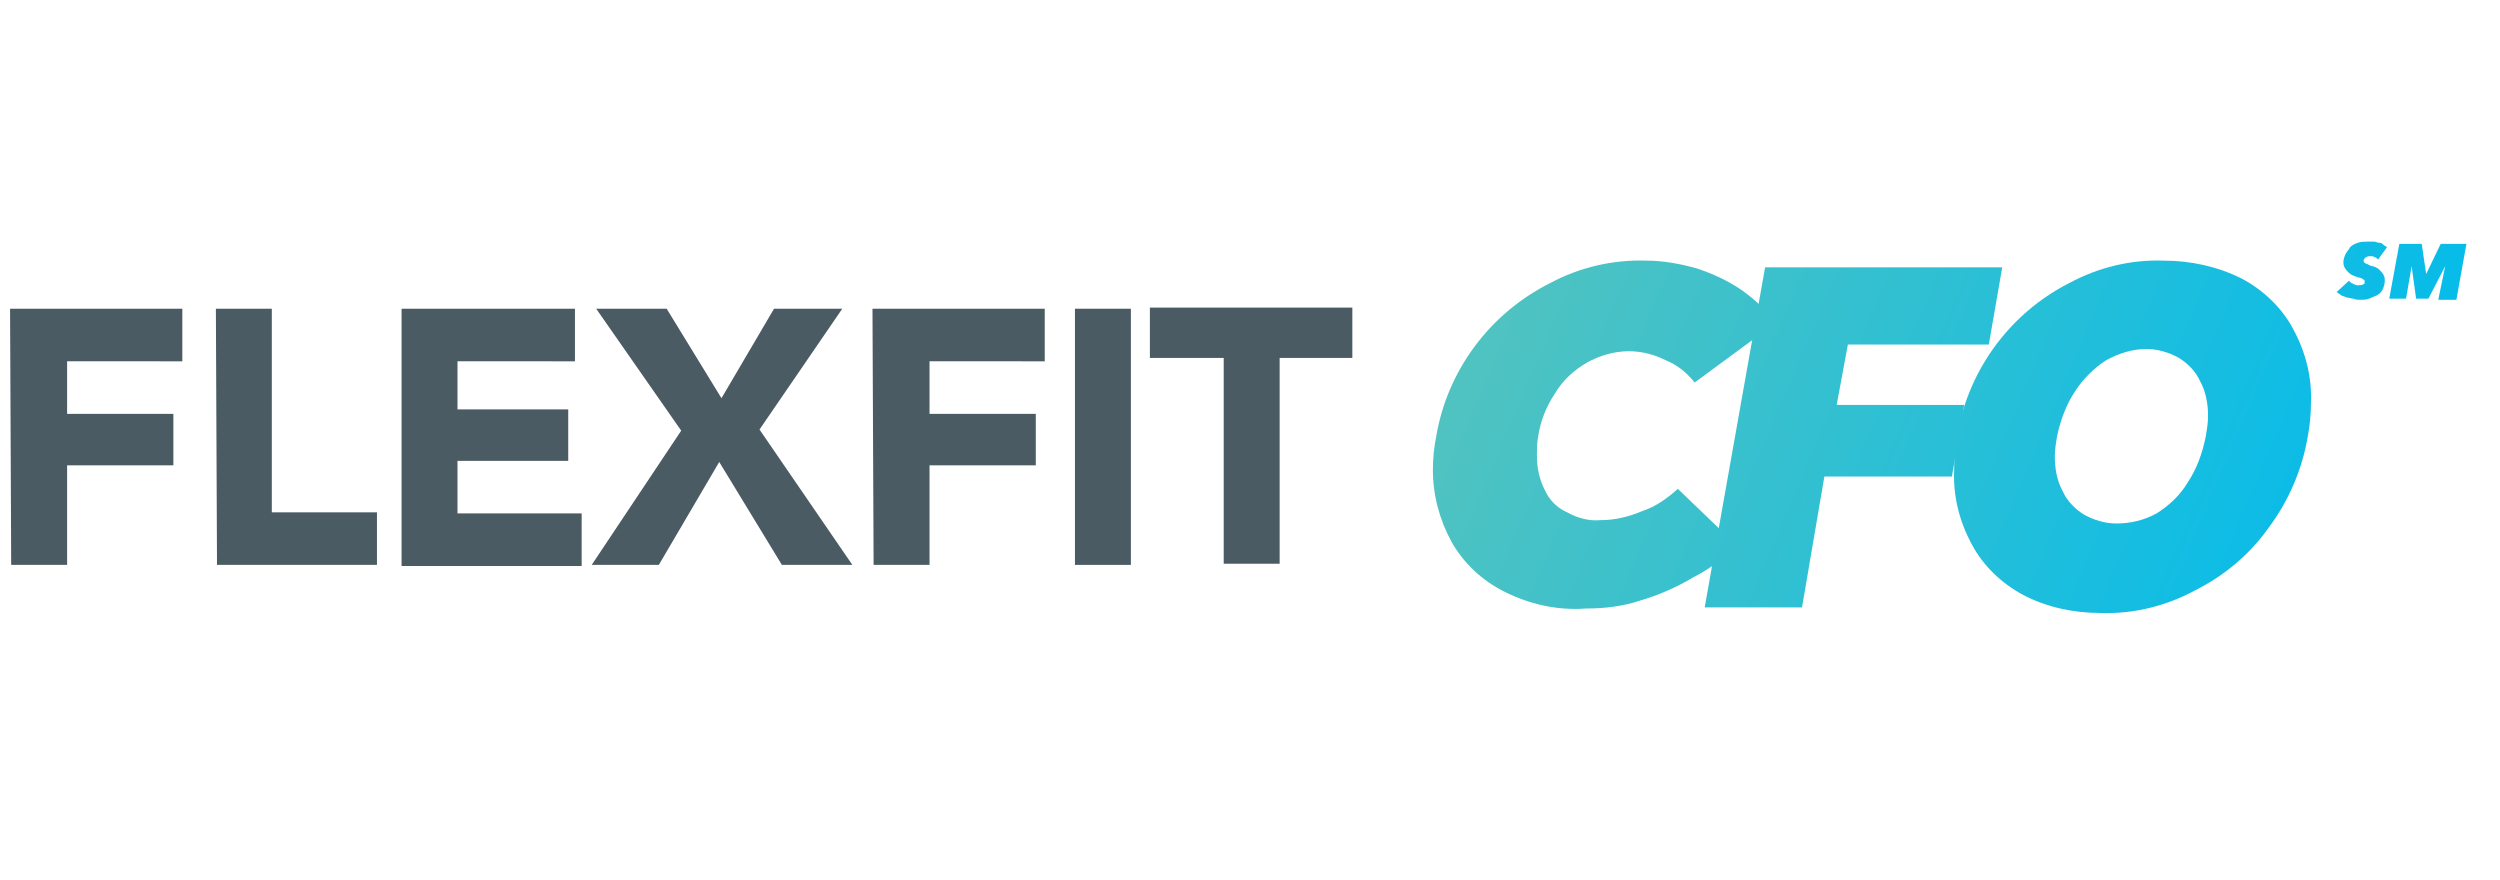 <?xml version="1.0" encoding="utf-8"?>
<!-- Generator: Adobe Illustrator 22.0.1, SVG Export Plug-In . SVG Version: 6.00 Build 0)  -->
<svg version="1.1" id="Layer_1" xmlns="http://www.w3.org/2000/svg" xmlns:xlink="http://www.w3.org/1999/xlink" x="0px" y="0px"
	 viewBox="0 0 223.5 78.7" style="enable-background:new 0 0 223.5 78.7;" xml:space="preserve">
<style type="text/css">
	.st0{fill:url(#SVGID_1_);}
	.st1{fill:url(#SVGID_2_);}
	.st2{fill:url(#SVGID_3_);}
	.st3{fill:url(#SVGID_4_);}
	.st4{fill:url(#SVGID_5_);}
	.st5{fill:#4A5B63;}
</style>
<linearGradient id="SVGID_1_" gradientUnits="userSpaceOnUse" x1="143.373" y1="-603.164" x2="225.341" y2="-638.151" gradientTransform="matrix(1 0 0 -1 0 -608)">
	<stop  offset="0" style="stop-color:#53C3BF"/>
	<stop  offset="1" style="stop-color:#00BBED"/>
</linearGradient>
<path class="st0" d="M212.6,23.2c-0.1-0.1-0.2-0.2-0.3-0.2c-0.1-0.1-0.3-0.1-0.4-0.1s-0.2,0-0.4,0.1c-0.1,0.1-0.2,0.2-0.2,0.3
	c0,0.1,0.1,0.2,0.1,0.2c0.1,0.1,0.3,0.1,0.4,0.2c0.2,0.1,0.4,0.1,0.6,0.2s0.3,0.2,0.4,0.3c0.1,0.1,0.2,0.2,0.3,0.4
	c0.1,0.2,0.1,0.3,0.1,0.5c0,0.3-0.1,0.6-0.2,0.8c-0.1,0.2-0.3,0.4-0.5,0.5s-0.5,0.2-0.7,0.3c-0.3,0.1-0.5,0.1-0.8,0.1
	c-0.2,0-0.4,0-0.6-0.1c-0.2,0-0.4-0.1-0.6-0.1c-0.2-0.1-0.3-0.1-0.5-0.2c-0.1-0.1-0.3-0.2-0.4-0.3l1.1-1c0.1,0.1,0.1,0.1,0.2,0.2
	c0.1,0,0.2,0.1,0.2,0.1c0.1,0,0.2,0.1,0.3,0.1c0.1,0,0.2,0,0.2,0c0.1,0,0.3,0,0.4-0.1c0.1,0,0.1-0.1,0.1-0.2s0-0.2-0.1-0.2
	c-0.1-0.1-0.3-0.2-0.5-0.2c-0.2-0.1-0.3-0.1-0.5-0.2s-0.3-0.2-0.4-0.3c-0.1-0.1-0.2-0.2-0.3-0.4c-0.1-0.2-0.1-0.3-0.1-0.5
	s0.1-0.5,0.2-0.7s0.3-0.4,0.4-0.6c0.2-0.2,0.4-0.3,0.7-0.4c0.3-0.1,0.6-0.1,0.9-0.1c0.2,0,0.4,0,0.5,0c0.2,0,0.3,0.1,0.5,0.1
	s0.3,0.1,0.4,0.2s0.2,0.1,0.3,0.2L212.6,23.2z"/>
<linearGradient id="SVGID_2_" gradientUnits="userSpaceOnUse" x1="144.228" y1="-601.167" x2="226.197" y2="-636.154" gradientTransform="matrix(1 0 0 -1 0 -608)">
	<stop  offset="0" style="stop-color:#53C3BF"/>
	<stop  offset="1" style="stop-color:#00BBED"/>
</linearGradient>
<path class="st1" d="M218,26.7l0.6-2.9l0,0l-1.5,2.9H216l-0.4-2.9l0,0l-0.5,2.9h-1.5l0.9-4.9h2l0.4,2.7l0,0l1.3-2.7h2.3l-0.9,5H218
	L218,26.7L218,26.7z"/>
<linearGradient id="SVGID_3_" gradientUnits="userSpaceOnUse" x1="127.708" y1="-639.858" x2="209.676" y2="-674.846" gradientTransform="matrix(1 0 0 -1 0 -608)">
	<stop  offset="0" style="stop-color:#53C3BF"/>
	<stop  offset="1" style="stop-color:#00BBED"/>
</linearGradient>
<path class="st2" d="M134.5,52.9c-2-1-3.6-2.5-4.7-4.4c-1.1-2-1.7-4.2-1.7-6.5c0-1,0.1-2,0.3-3c1-5.9,4.8-11,10.2-13.7
	c2.6-1.4,5.6-2.1,8.6-2c1.5,0,3.1,0.3,4.5,0.7c1.5,0.5,2.8,1.1,4.1,2c1.1,0.8,2.1,1.7,2.9,2.9l-7.2,5.3c-0.7-0.9-1.6-1.6-2.6-2
	c-1-0.5-2.1-0.8-3.3-0.8c-1.3,0-2.6,0.4-3.7,1c-1.2,0.7-2.2,1.6-2.9,2.8c-0.8,1.2-1.3,2.5-1.5,3.9c-0.1,0.5-0.1,1.1-0.1,1.6
	c0,1.1,0.2,2.1,0.7,3.1c0.4,0.9,1.1,1.6,2,2c0.9,0.5,1.9,0.8,3,0.7c1.3,0,2.5-0.3,3.7-0.8c1.2-0.4,2.2-1.1,3.2-2l5.3,5.1
	c-1.2,1.1-2.5,2.1-3.9,2.8c-1.5,0.9-3.1,1.6-4.8,2.1c-1.5,0.5-3.1,0.7-4.8,0.7C139.2,54.6,136.7,54,134.5,52.9z"/>
<linearGradient id="SVGID_4_" gradientUnits="userSpaceOnUse" x1="130.953" y1="-632.269" x2="212.922" y2="-667.256" gradientTransform="matrix(1 0 0 -1 0 -608)">
	<stop  offset="0" style="stop-color:#53C3BF"/>
	<stop  offset="1" style="stop-color:#00BBED"/>
</linearGradient>
<path class="st3" d="M165.2,30.8l-1,5.4h11.4l-1.1,6.4h-11.4l-2,11.7h-8.7l5.4-30.4H179l-1.2,6.9C177.8,30.8,165.2,30.8,165.2,30.8z
	"/>
<linearGradient id="SVGID_5_" gradientUnits="userSpaceOnUse" x1="134.81" y1="-623.222" x2="216.778" y2="-658.21" gradientTransform="matrix(1 0 0 -1 0 -608)">
	<stop  offset="0" style="stop-color:#53C3BF"/>
	<stop  offset="1" style="stop-color:#00BBED"/>
</linearGradient>
<path class="st4" d="M180.9,53.2c-1.9-1-3.6-2.6-4.6-4.5c-1.1-2-1.7-4.3-1.6-6.6c0-7.1,4-13.6,10.3-16.8c2.6-1.4,5.5-2.1,8.4-2
	c2.4,0,4.8,0.5,7,1.6c1.9,1,3.6,2.6,4.6,4.5c1.1,2,1.7,4.3,1.6,6.6c0,1-0.1,2.1-0.3,3.1c-0.5,2.9-1.7,5.7-3.5,8.1
	c-1.7,2.4-4,4.3-6.6,5.6c-2.6,1.4-5.5,2.1-8.4,2C185.4,54.8,183,54.3,180.9,53.2z M192.8,45.9c1.1-0.7,2.1-1.6,2.8-2.8
	c0.8-1.2,1.3-2.6,1.6-4.1c0.1-0.6,0.2-1.2,0.2-1.8c0-1.1-0.2-2.2-0.7-3.1c-0.4-0.9-1.1-1.6-1.9-2.1c-0.9-0.5-1.9-0.8-2.9-0.8
	c-1.3,0-2.5,0.4-3.6,1c-1.1,0.7-2.1,1.7-2.8,2.8c-0.8,1.2-1.3,2.6-1.6,4c-0.1,0.6-0.2,1.2-0.2,1.8c0,1.1,0.2,2.2,0.7,3.1
	c0.4,0.9,1.1,1.6,1.9,2.1c0.9,0.5,1.9,0.8,2.9,0.8C190.5,46.8,191.7,46.5,192.8,45.9z"/>
<path class="st5" d="M0.9,27.6h15.4v4.7H6V37h9.5v4.6H6v8.9H1L0.9,27.6L0.9,27.6z"/>
<path class="st5" d="M19.3,27.6h5v18.2h9.4v4.7H19.4L19.3,27.6z"/>
<path class="st5" d="M35.9,27.6h15.5v4.7H40.9v4.3h9.9v4.6h-9.9v4.7H52v4.7H35.9C35.9,50.6,35.9,27.6,35.9,27.6z"/>
<path class="st5" d="M60.9,38.5l-7.6-10.9h6.3l4.9,8l4.7-8h6.1l-7.4,10.8l8.3,12.1h-6.3l-5.6-9.2l-5.4,9.2h-6L60.9,38.5z"/>
<path class="st5" d="M78,27.6h15.4v4.7H83.1V37h9.5v4.6h-9.5v8.9h-5L78,27.6L78,27.6z"/>
<path class="st5" d="M96.1,27.6h5v22.9h-5V27.6z"/>
<path class="st5" d="M109.3,32h-6.5v-4.5h18.1V32h-6.5v18.4h-5V32H109.3z"/>
</svg>
